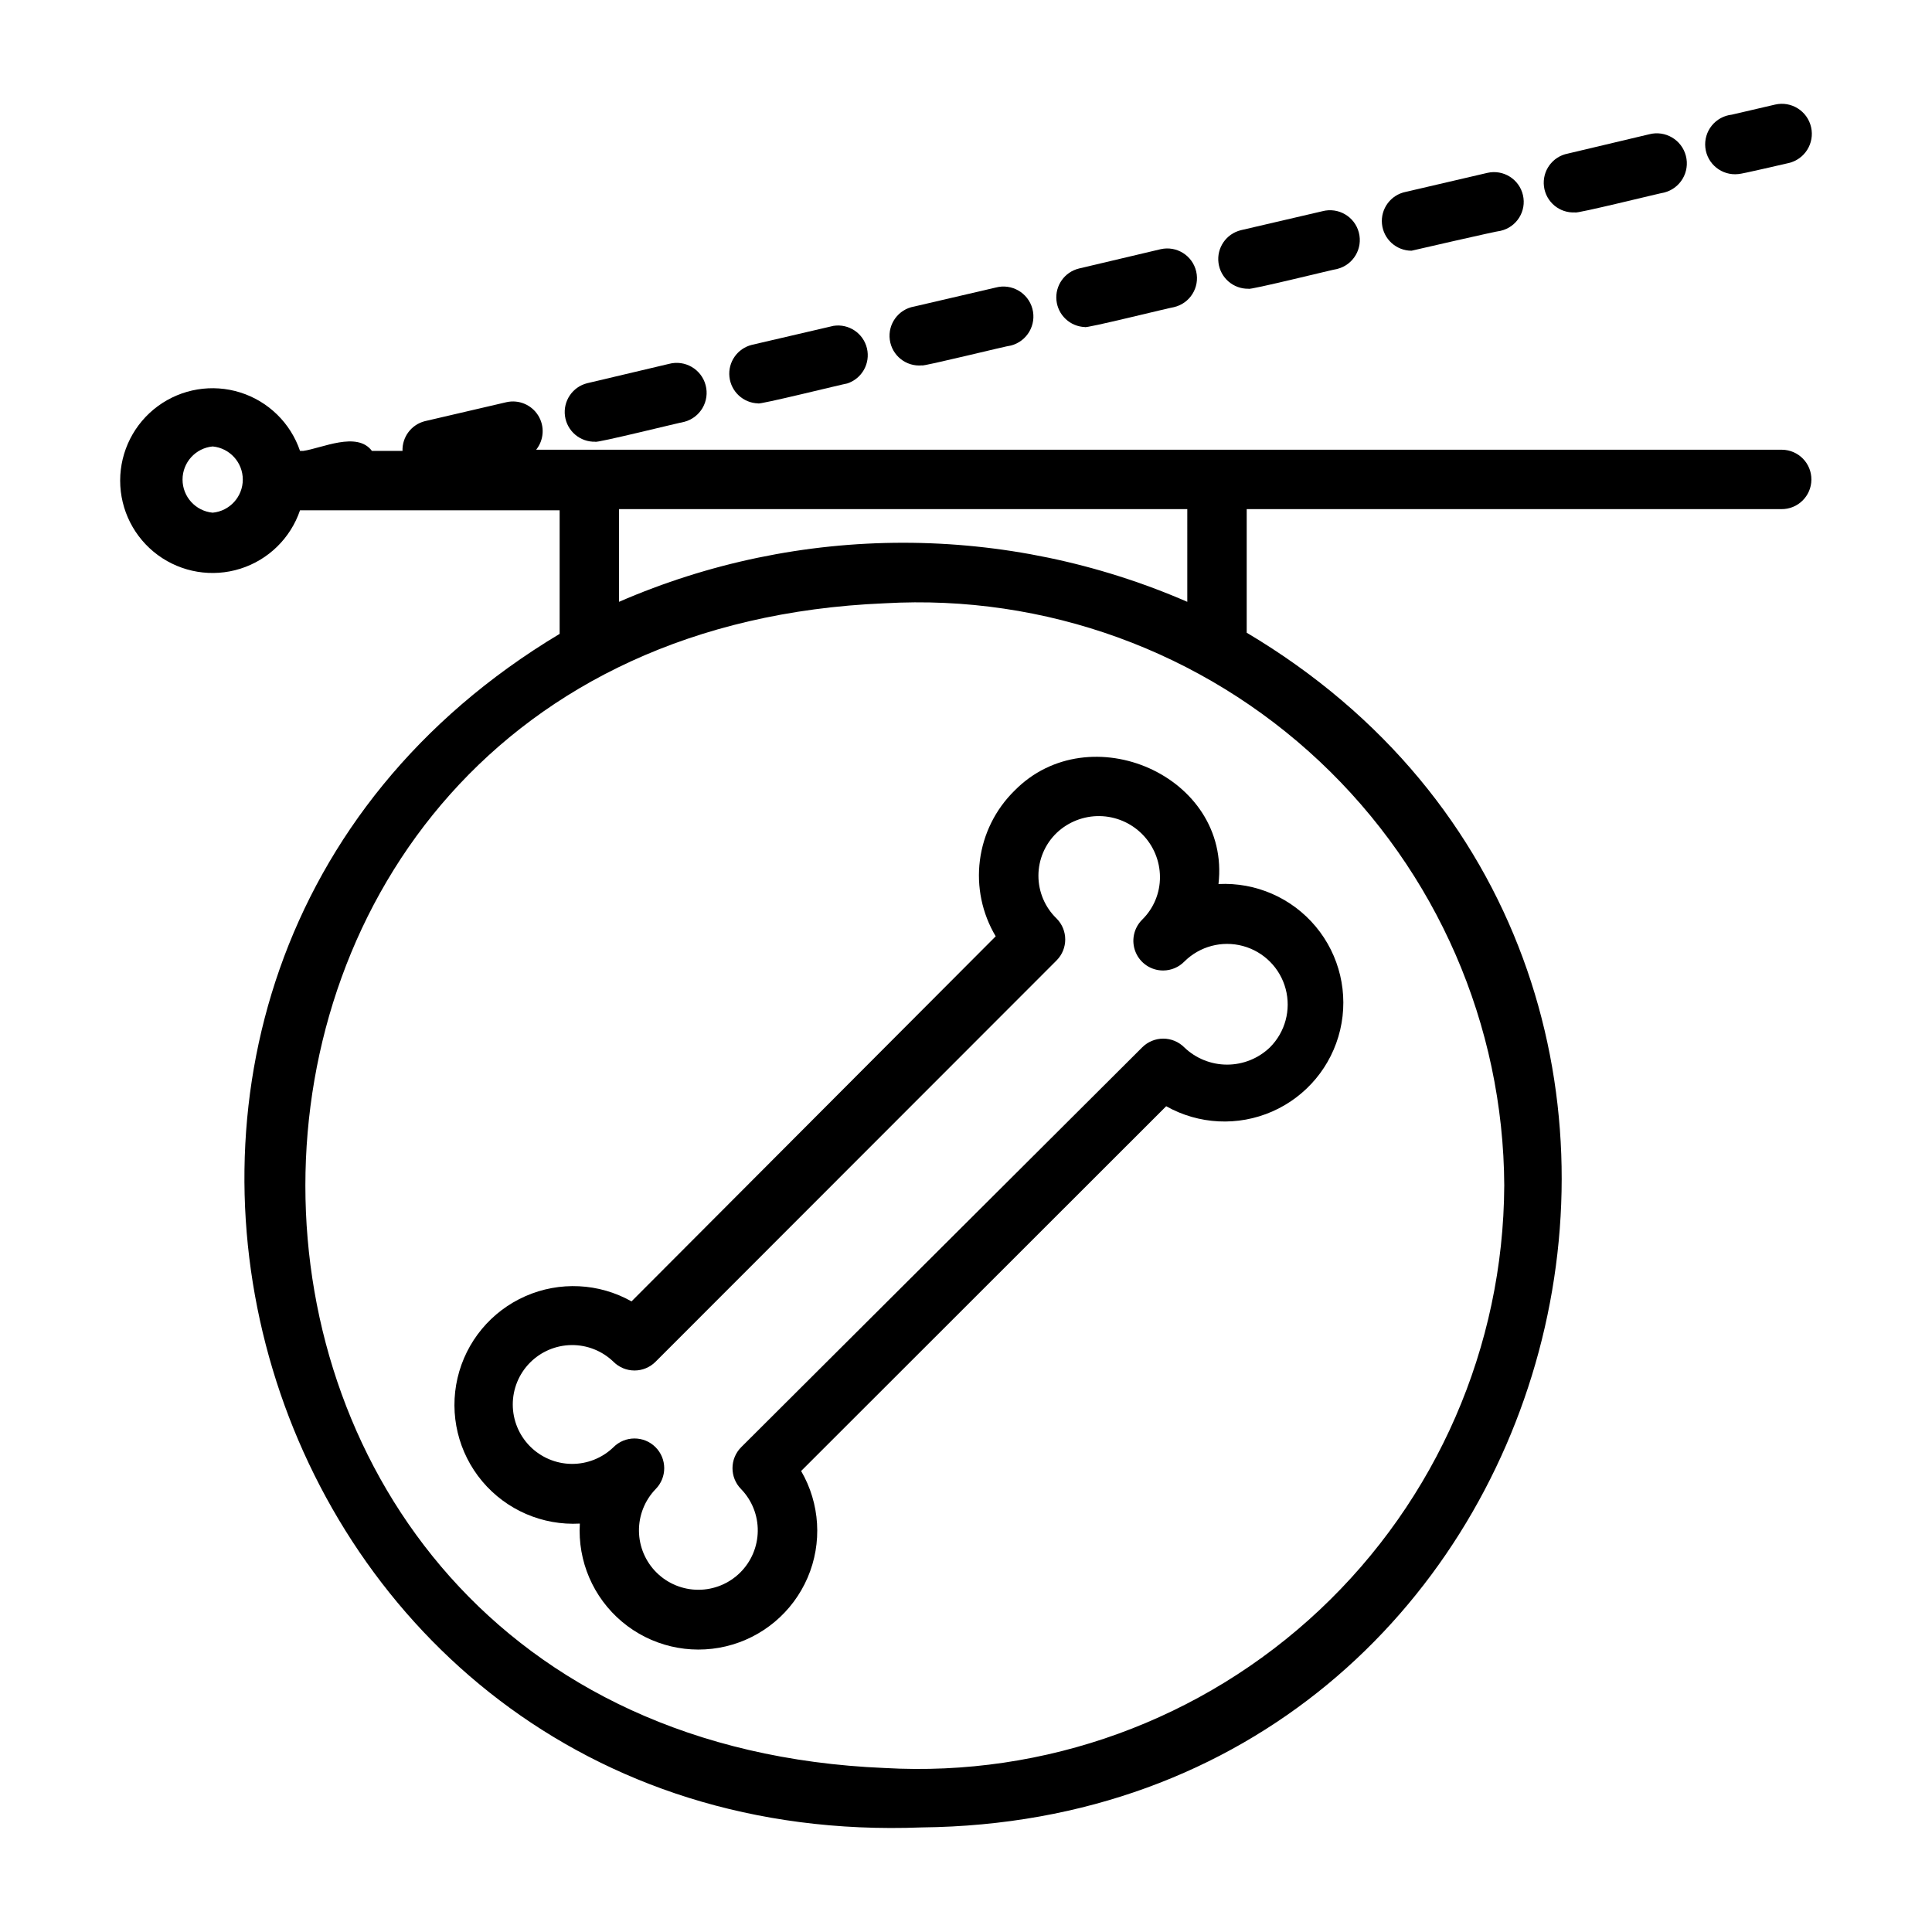 <?xml version="1.0" encoding="UTF-8"?>
<!-- Uploaded to: SVG Find, www.svgrepo.com, Generator: SVG Find Mixer Tools -->
<svg fill="#000000" width="800px" height="800px" version="1.1" viewBox="144 144 512 512" xmlns="http://www.w3.org/2000/svg">
 <g>
  <path d="m616.24 263.18h-330.15c2.086-2.609 2.297-6.254 0.527-9.086-1.773-2.836-5.137-4.242-8.398-3.512l-21.648 5.039c-3.566 0.918-6.019 4.191-5.902 7.871h-8.109c-3.938-5.273-13.227-0.707-18.184 0h-0.867c-2.508-7.383-8.383-13.133-15.82-15.477-7.441-2.344-15.551-1.004-21.84 3.606-6.289 4.613-10.004 11.945-10.004 19.746 0 7.797 3.715 15.129 10.004 19.742 6.289 4.609 14.398 5.949 21.84 3.606 7.438-2.344 13.312-8.094 15.82-15.477h68.801v32.746c-151.69 90.922-83.129 323.3 95.961 316.3 173.89-1.812 233.48-229 86.121-316.61v-32.75h141.7c4.348 0.043 7.906-3.445 7.949-7.793 0.043-4.348-3.445-7.906-7.793-7.949zm-415.88 16.688c-4.527-0.43-7.984-4.231-7.984-8.777s3.457-8.348 7.984-8.777c4.527 0.43 7.984 4.231 7.984 8.777s-3.457 8.348-7.984 8.777zm342.28 178.38c-0.211 42.605-17.914 83.25-48.961 112.42-31.047 29.172-72.719 44.312-115.25 41.871-204.67-8.5-204.67-300.16 0-308.66 42.547-2.441 84.227 12.707 115.28 41.895 31.051 29.191 48.742 69.859 48.934 112.47zm-83.996-154.76c-23.758-10.324-49.391-15.652-75.297-15.652s-51.535 5.328-75.293 15.652v-24.562h150.59z"/>
  <path d="m518.08 210.44s22.828-5.273 23.617-5.273v-0.004c4.238-0.977 6.883-5.207 5.902-9.445-0.977-4.238-5.207-6.883-9.445-5.902l-21.648 5.039c-3.961 0.805-6.672 4.481-6.266 8.504s3.797 7.086 7.84 7.082z"/>
  <path d="m474.86 220.52c0 0.473 22.828-5.195 23.617-5.273h-0.004c4.219-1.109 6.738-5.426 5.629-9.645-1.109-4.215-5.426-6.734-9.645-5.629l-21.648 5.039h0.004c-3.883 0.973-6.422 4.699-5.898 8.668 0.523 3.969 3.941 6.91 7.945 6.84z"/>
  <path d="m561.45 200.29c0 0.473 22.828-5.195 23.617-5.273 4.262-1.109 6.816-5.461 5.707-9.723-1.109-4.262-5.461-6.816-9.723-5.707l-21.57 5.117c-4.07 0.785-6.832 4.598-6.312 8.715 0.52 4.113 4.141 7.121 8.281 6.871z"/>
  <path d="m431.49 230.67c0 0.473 22.75-5.195 23.617-5.273h-0.004c4.238-0.98 6.883-5.207 5.906-9.449-0.98-4.238-5.207-6.879-9.449-5.902l-21.648 5.117h0.004c-3.809 0.941-6.34 4.535-5.945 8.438 0.395 3.898 3.602 6.914 7.519 7.07z"/>
  <path d="m301.75 261.06c0 0.473 22.828-5.195 23.617-5.273v-0.004c4.238-1.129 6.758-5.481 5.629-9.719-1.129-4.242-5.484-6.762-9.723-5.629l-21.648 5.117c-3.898 0.969-6.441 4.723-5.898 8.707 0.547 3.984 4.008 6.914 8.023 6.801z"/>
  <path d="m388.35 240.83c0 0.395 22.828-5.273 23.617-5.273v-0.004c4.238-1.129 6.758-5.481 5.629-9.723-1.133-4.238-5.484-6.758-9.723-5.625l-21.648 5.039v-0.004c-4.156 0.742-6.988 4.633-6.418 8.816 0.57 4.184 4.34 7.172 8.543 6.773z"/>
  <path d="m344.89 250.9c0 0.473 22.828-5.195 23.617-5.273 3.906-1.262 6.191-5.312 5.246-9.309-0.949-3.996-4.809-6.594-8.867-5.965l-21.648 5.039c-3.816 0.949-6.348 4.566-5.93 8.473 0.418 3.91 3.652 6.914 7.582 7.035z"/>
  <path d="m604.67 190.13c0.945 0 12.121-2.676 13.305-2.914v0.004c4.281-0.98 6.961-5.242 5.981-9.527-0.977-4.281-5.242-6.961-9.523-5.981l-11.492 2.676h-0.004c-2.086 0.23-3.996 1.277-5.312 2.918-1.312 1.637-1.922 3.731-1.691 5.82 0.477 4.348 4.391 7.484 8.738 7.004z"/>
  <path d="m311.36 488.88c-8.637-4.863-19.062-5.371-28.133-1.375-9.07 3.996-15.73 12.027-17.977 21.684-2.246 9.652 0.188 19.801 6.562 27.391 6.375 7.586 15.953 11.73 25.852 11.184-0.605 9.945 3.539 19.594 11.168 26.004 7.629 6.414 17.844 8.836 27.539 6.531 9.695-2.301 17.73-9.059 21.66-18.219 3.93-9.16 3.289-19.637-1.723-28.25l96.746-96.668c8.629 4.856 19.035 5.375 28.102 1.398 9.066-3.977 15.738-11.984 18.004-21.625 2.269-9.637-0.129-19.777-6.473-27.383-6.34-7.602-15.891-11.777-25.777-11.273 3.305-28.652-34.242-44.949-54.082-24.719-5.023 4.945-8.246 11.434-9.145 18.43-0.898 6.992 0.574 14.086 4.188 20.141zm112.65-124.14c3.074-2.922 7.172-4.527 11.414-4.465s8.293 1.785 11.281 4.797 4.676 7.078 4.699 11.32c0.023 4.262-1.68 8.352-4.723 11.336-2.269 2.25-2.953 5.652-1.727 8.605 1.227 2.957 4.117 4.875 7.316 4.856 2.102-0.008 4.117-0.859 5.59-2.363 4.062-4.047 9.977-5.621 15.516-4.129 5.543 1.496 9.863 5.832 11.336 11.375 1.477 5.547-0.117 11.457-4.18 15.504-3.051 2.926-7.113 4.559-11.336 4.559-4.227 0-8.289-1.633-11.336-4.559-1.48-1.488-3.492-2.328-5.59-2.328-2.102 0-4.113 0.84-5.59 2.328l-106.27 105.96c-3.051 3.07-3.051 8.031 0 11.102 2.875 2.981 4.461 6.977 4.406 11.117-0.051 4.144-1.73 8.098-4.676 11.008-2.949 2.914-6.922 4.543-11.066 4.543-4.141 0-8.117-1.629-11.062-4.543-2.949-2.91-4.629-6.863-4.68-11.008-0.051-4.141 1.535-8.137 4.406-11.117 3.066-3.086 3.051-8.074-0.039-11.141-3.086-3.062-8.074-3.047-11.137 0.039-2.984 2.875-6.977 4.461-11.121 4.41-4.141-0.051-8.098-1.734-11.008-4.68-2.91-2.945-4.543-6.922-4.543-11.062 0-4.144 1.633-8.121 4.543-11.066 2.91-2.945 6.867-4.629 11.008-4.68 4.144-0.051 8.137 1.535 11.121 4.41 1.477 1.488 3.488 2.328 5.59 2.328 2.098 0 4.109-0.84 5.586-2.328l106.27-106.35c3.051-3.07 3.051-8.031 0-11.102-3.078-2.965-4.816-7.059-4.816-11.336 0-4.273 1.738-8.367 4.816-11.336z"/>
 </g>
</svg>
